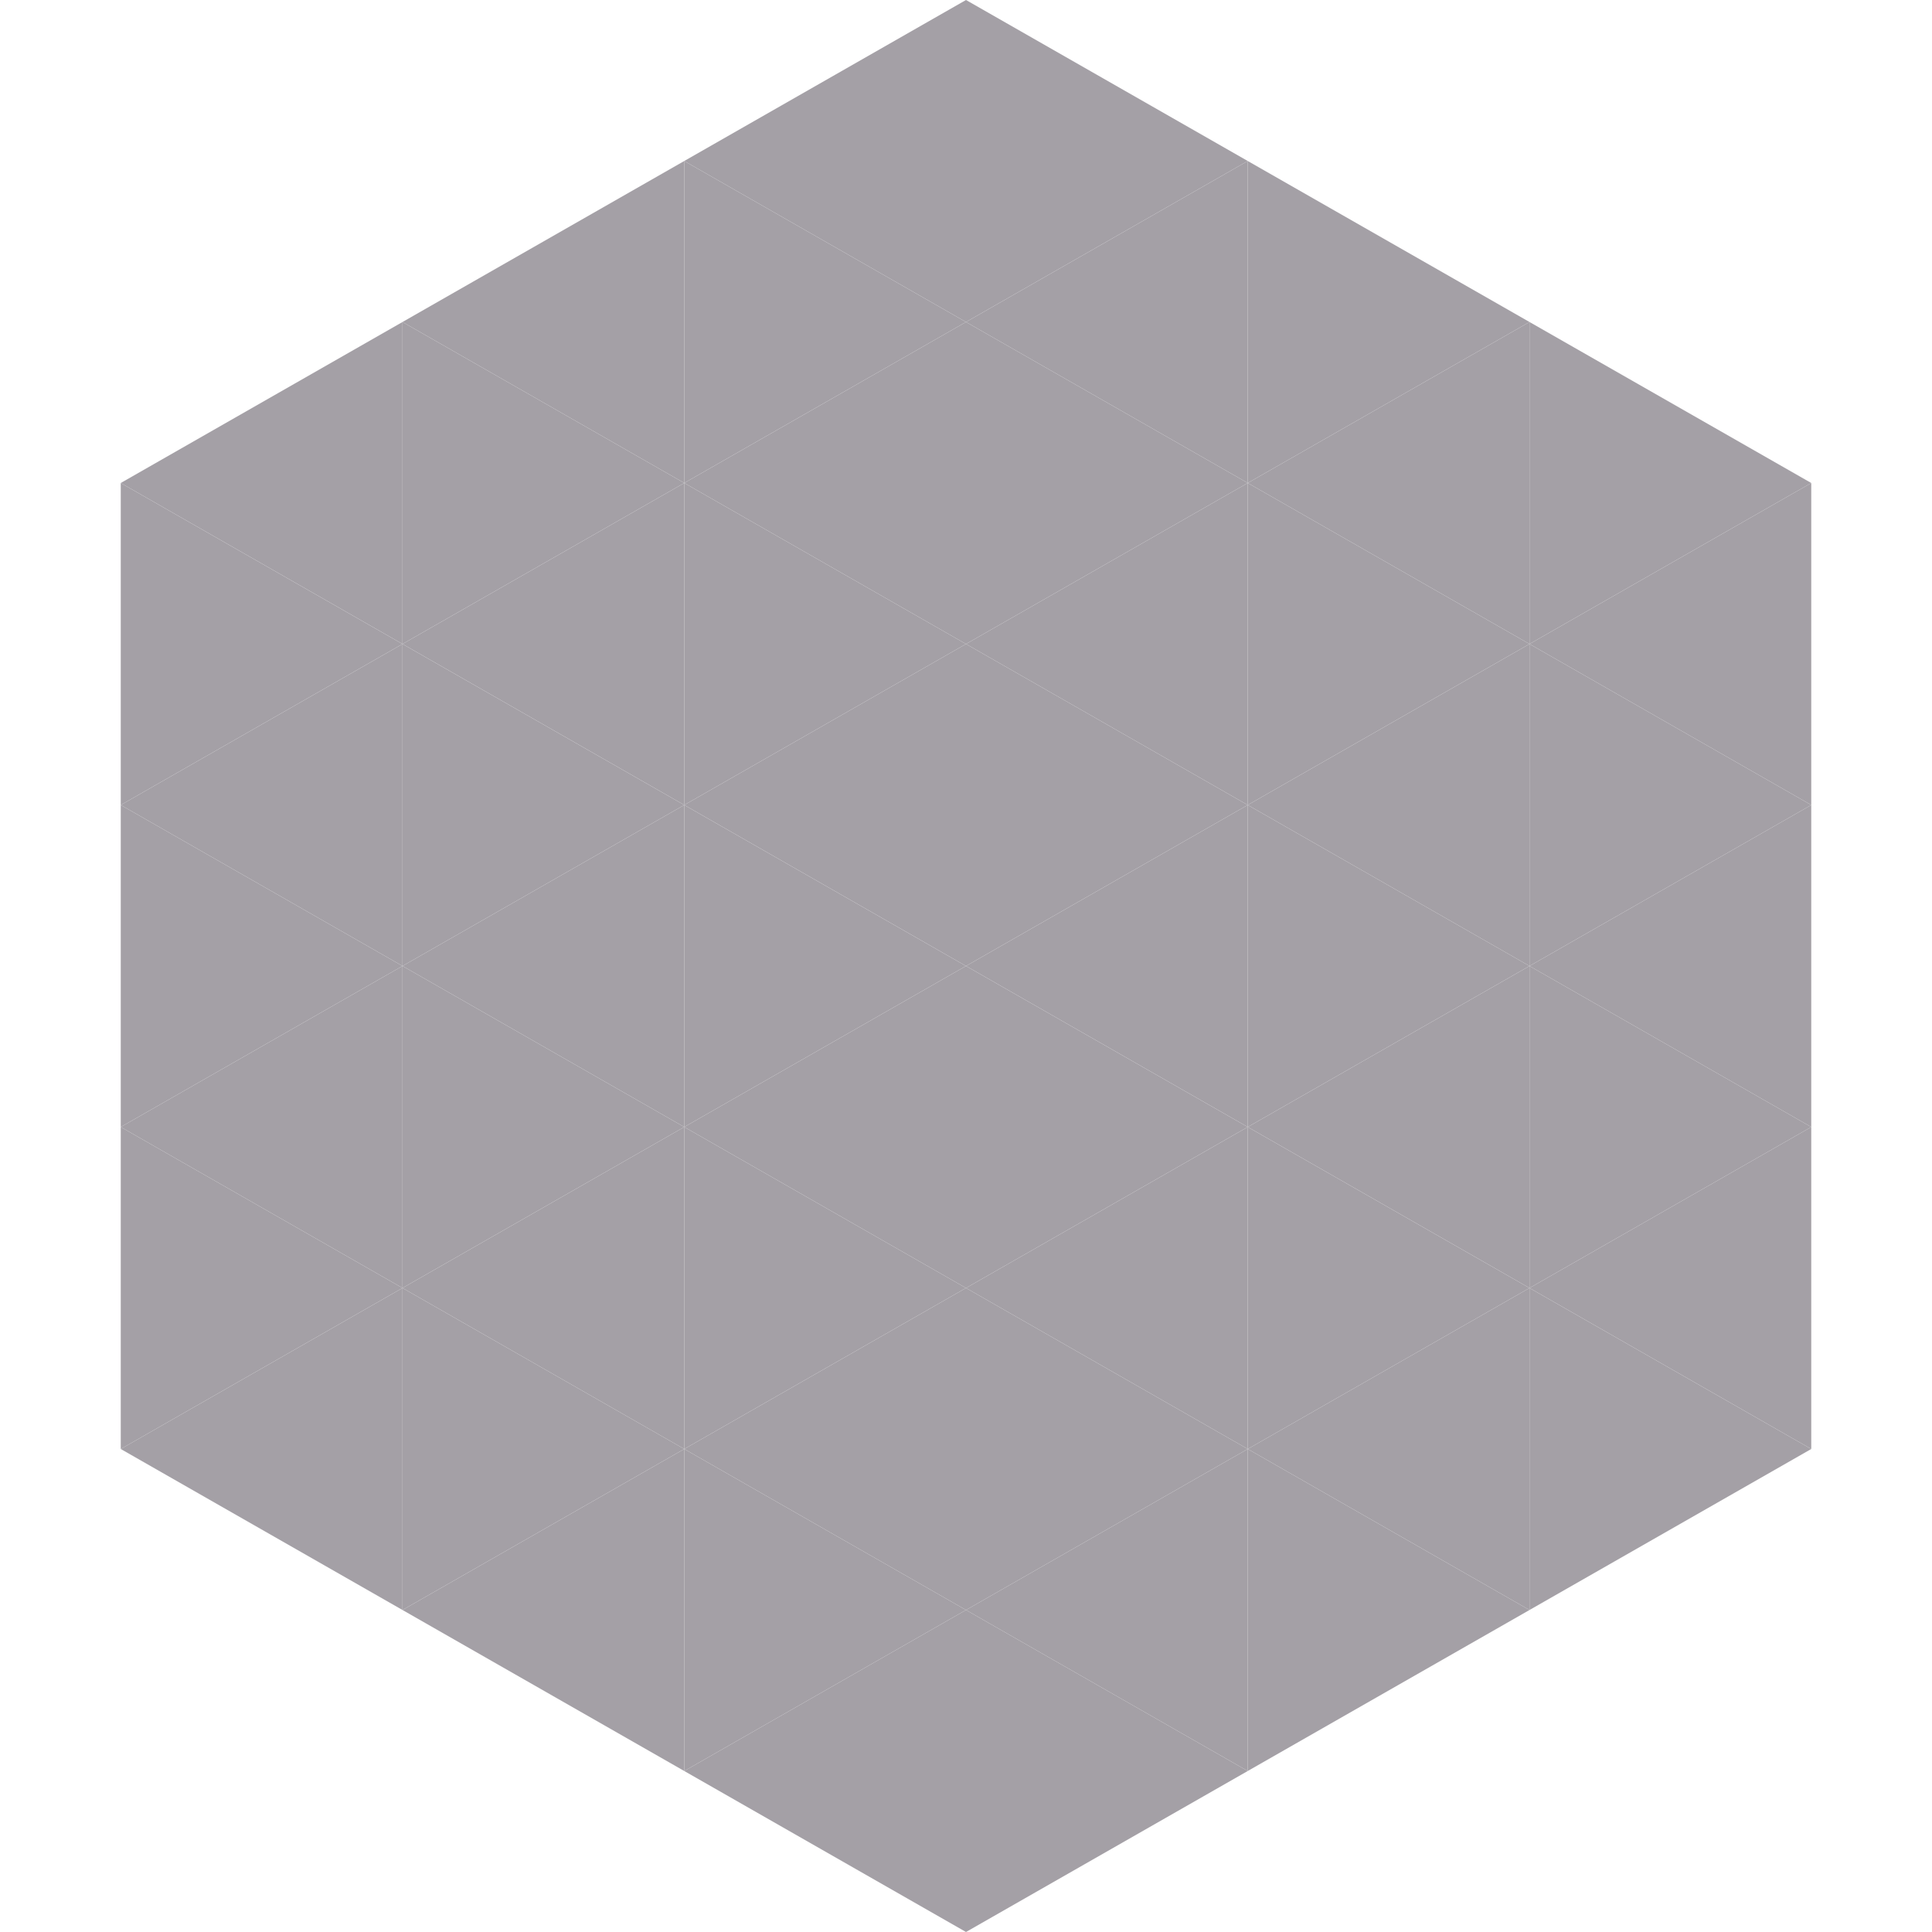 <?xml version="1.0"?>
<!-- Generated by SVGo -->
<svg width="240" height="240"
     xmlns="http://www.w3.org/2000/svg"
     xmlns:xlink="http://www.w3.org/1999/xlink">
<polygon points="50,40 15,60 50,80" style="fill:rgb(164,160,166)" />
<polygon points="190,40 225,60 190,80" style="fill:rgb(164,160,166)" />
<polygon points="15,60 50,80 15,100" style="fill:rgb(164,160,166)" />
<polygon points="225,60 190,80 225,100" style="fill:rgb(164,160,166)" />
<polygon points="50,80 15,100 50,120" style="fill:rgb(164,160,166)" />
<polygon points="190,80 225,100 190,120" style="fill:rgb(164,160,166)" />
<polygon points="15,100 50,120 15,140" style="fill:rgb(164,160,166)" />
<polygon points="225,100 190,120 225,140" style="fill:rgb(164,160,166)" />
<polygon points="50,120 15,140 50,160" style="fill:rgb(164,160,166)" />
<polygon points="190,120 225,140 190,160" style="fill:rgb(164,160,166)" />
<polygon points="15,140 50,160 15,180" style="fill:rgb(164,160,166)" />
<polygon points="225,140 190,160 225,180" style="fill:rgb(164,160,166)" />
<polygon points="50,160 15,180 50,200" style="fill:rgb(164,160,166)" />
<polygon points="190,160 225,180 190,200" style="fill:rgb(164,160,166)" />
<polygon points="15,180 50,200 15,220" style="fill:rgb(255,255,255); fill-opacity:0" />
<polygon points="225,180 190,200 225,220" style="fill:rgb(255,255,255); fill-opacity:0" />
<polygon points="50,0 85,20 50,40" style="fill:rgb(255,255,255); fill-opacity:0" />
<polygon points="190,0 155,20 190,40" style="fill:rgb(255,255,255); fill-opacity:0" />
<polygon points="85,20 50,40 85,60" style="fill:rgb(164,160,166)" />
<polygon points="155,20 190,40 155,60" style="fill:rgb(164,160,166)" />
<polygon points="50,40 85,60 50,80" style="fill:rgb(164,160,166)" />
<polygon points="190,40 155,60 190,80" style="fill:rgb(164,160,166)" />
<polygon points="85,60 50,80 85,100" style="fill:rgb(164,160,166)" />
<polygon points="155,60 190,80 155,100" style="fill:rgb(164,160,166)" />
<polygon points="50,80 85,100 50,120" style="fill:rgb(164,160,166)" />
<polygon points="190,80 155,100 190,120" style="fill:rgb(164,160,166)" />
<polygon points="85,100 50,120 85,140" style="fill:rgb(164,160,166)" />
<polygon points="155,100 190,120 155,140" style="fill:rgb(164,160,166)" />
<polygon points="50,120 85,140 50,160" style="fill:rgb(164,160,166)" />
<polygon points="190,120 155,140 190,160" style="fill:rgb(164,160,166)" />
<polygon points="85,140 50,160 85,180" style="fill:rgb(164,160,166)" />
<polygon points="155,140 190,160 155,180" style="fill:rgb(164,160,166)" />
<polygon points="50,160 85,180 50,200" style="fill:rgb(164,160,166)" />
<polygon points="190,160 155,180 190,200" style="fill:rgb(164,160,166)" />
<polygon points="85,180 50,200 85,220" style="fill:rgb(164,160,166)" />
<polygon points="155,180 190,200 155,220" style="fill:rgb(164,160,166)" />
<polygon points="120,0 85,20 120,40" style="fill:rgb(164,160,166)" />
<polygon points="120,0 155,20 120,40" style="fill:rgb(164,160,166)" />
<polygon points="85,20 120,40 85,60" style="fill:rgb(164,160,166)" />
<polygon points="155,20 120,40 155,60" style="fill:rgb(164,160,166)" />
<polygon points="120,40 85,60 120,80" style="fill:rgb(164,160,166)" />
<polygon points="120,40 155,60 120,80" style="fill:rgb(164,160,166)" />
<polygon points="85,60 120,80 85,100" style="fill:rgb(164,160,166)" />
<polygon points="155,60 120,80 155,100" style="fill:rgb(164,160,166)" />
<polygon points="120,80 85,100 120,120" style="fill:rgb(164,160,166)" />
<polygon points="120,80 155,100 120,120" style="fill:rgb(164,160,166)" />
<polygon points="85,100 120,120 85,140" style="fill:rgb(164,160,166)" />
<polygon points="155,100 120,120 155,140" style="fill:rgb(164,160,166)" />
<polygon points="120,120 85,140 120,160" style="fill:rgb(164,160,166)" />
<polygon points="120,120 155,140 120,160" style="fill:rgb(164,160,166)" />
<polygon points="85,140 120,160 85,180" style="fill:rgb(164,160,166)" />
<polygon points="155,140 120,160 155,180" style="fill:rgb(164,160,166)" />
<polygon points="120,160 85,180 120,200" style="fill:rgb(164,160,166)" />
<polygon points="120,160 155,180 120,200" style="fill:rgb(164,160,166)" />
<polygon points="85,180 120,200 85,220" style="fill:rgb(164,160,166)" />
<polygon points="155,180 120,200 155,220" style="fill:rgb(164,160,166)" />
<polygon points="120,200 85,220 120,240" style="fill:rgb(164,160,166)" />
<polygon points="120,200 155,220 120,240" style="fill:rgb(164,160,166)" />
<polygon points="85,220 120,240 85,260" style="fill:rgb(255,255,255); fill-opacity:0" />
<polygon points="155,220 120,240 155,260" style="fill:rgb(255,255,255); fill-opacity:0" />
</svg>
